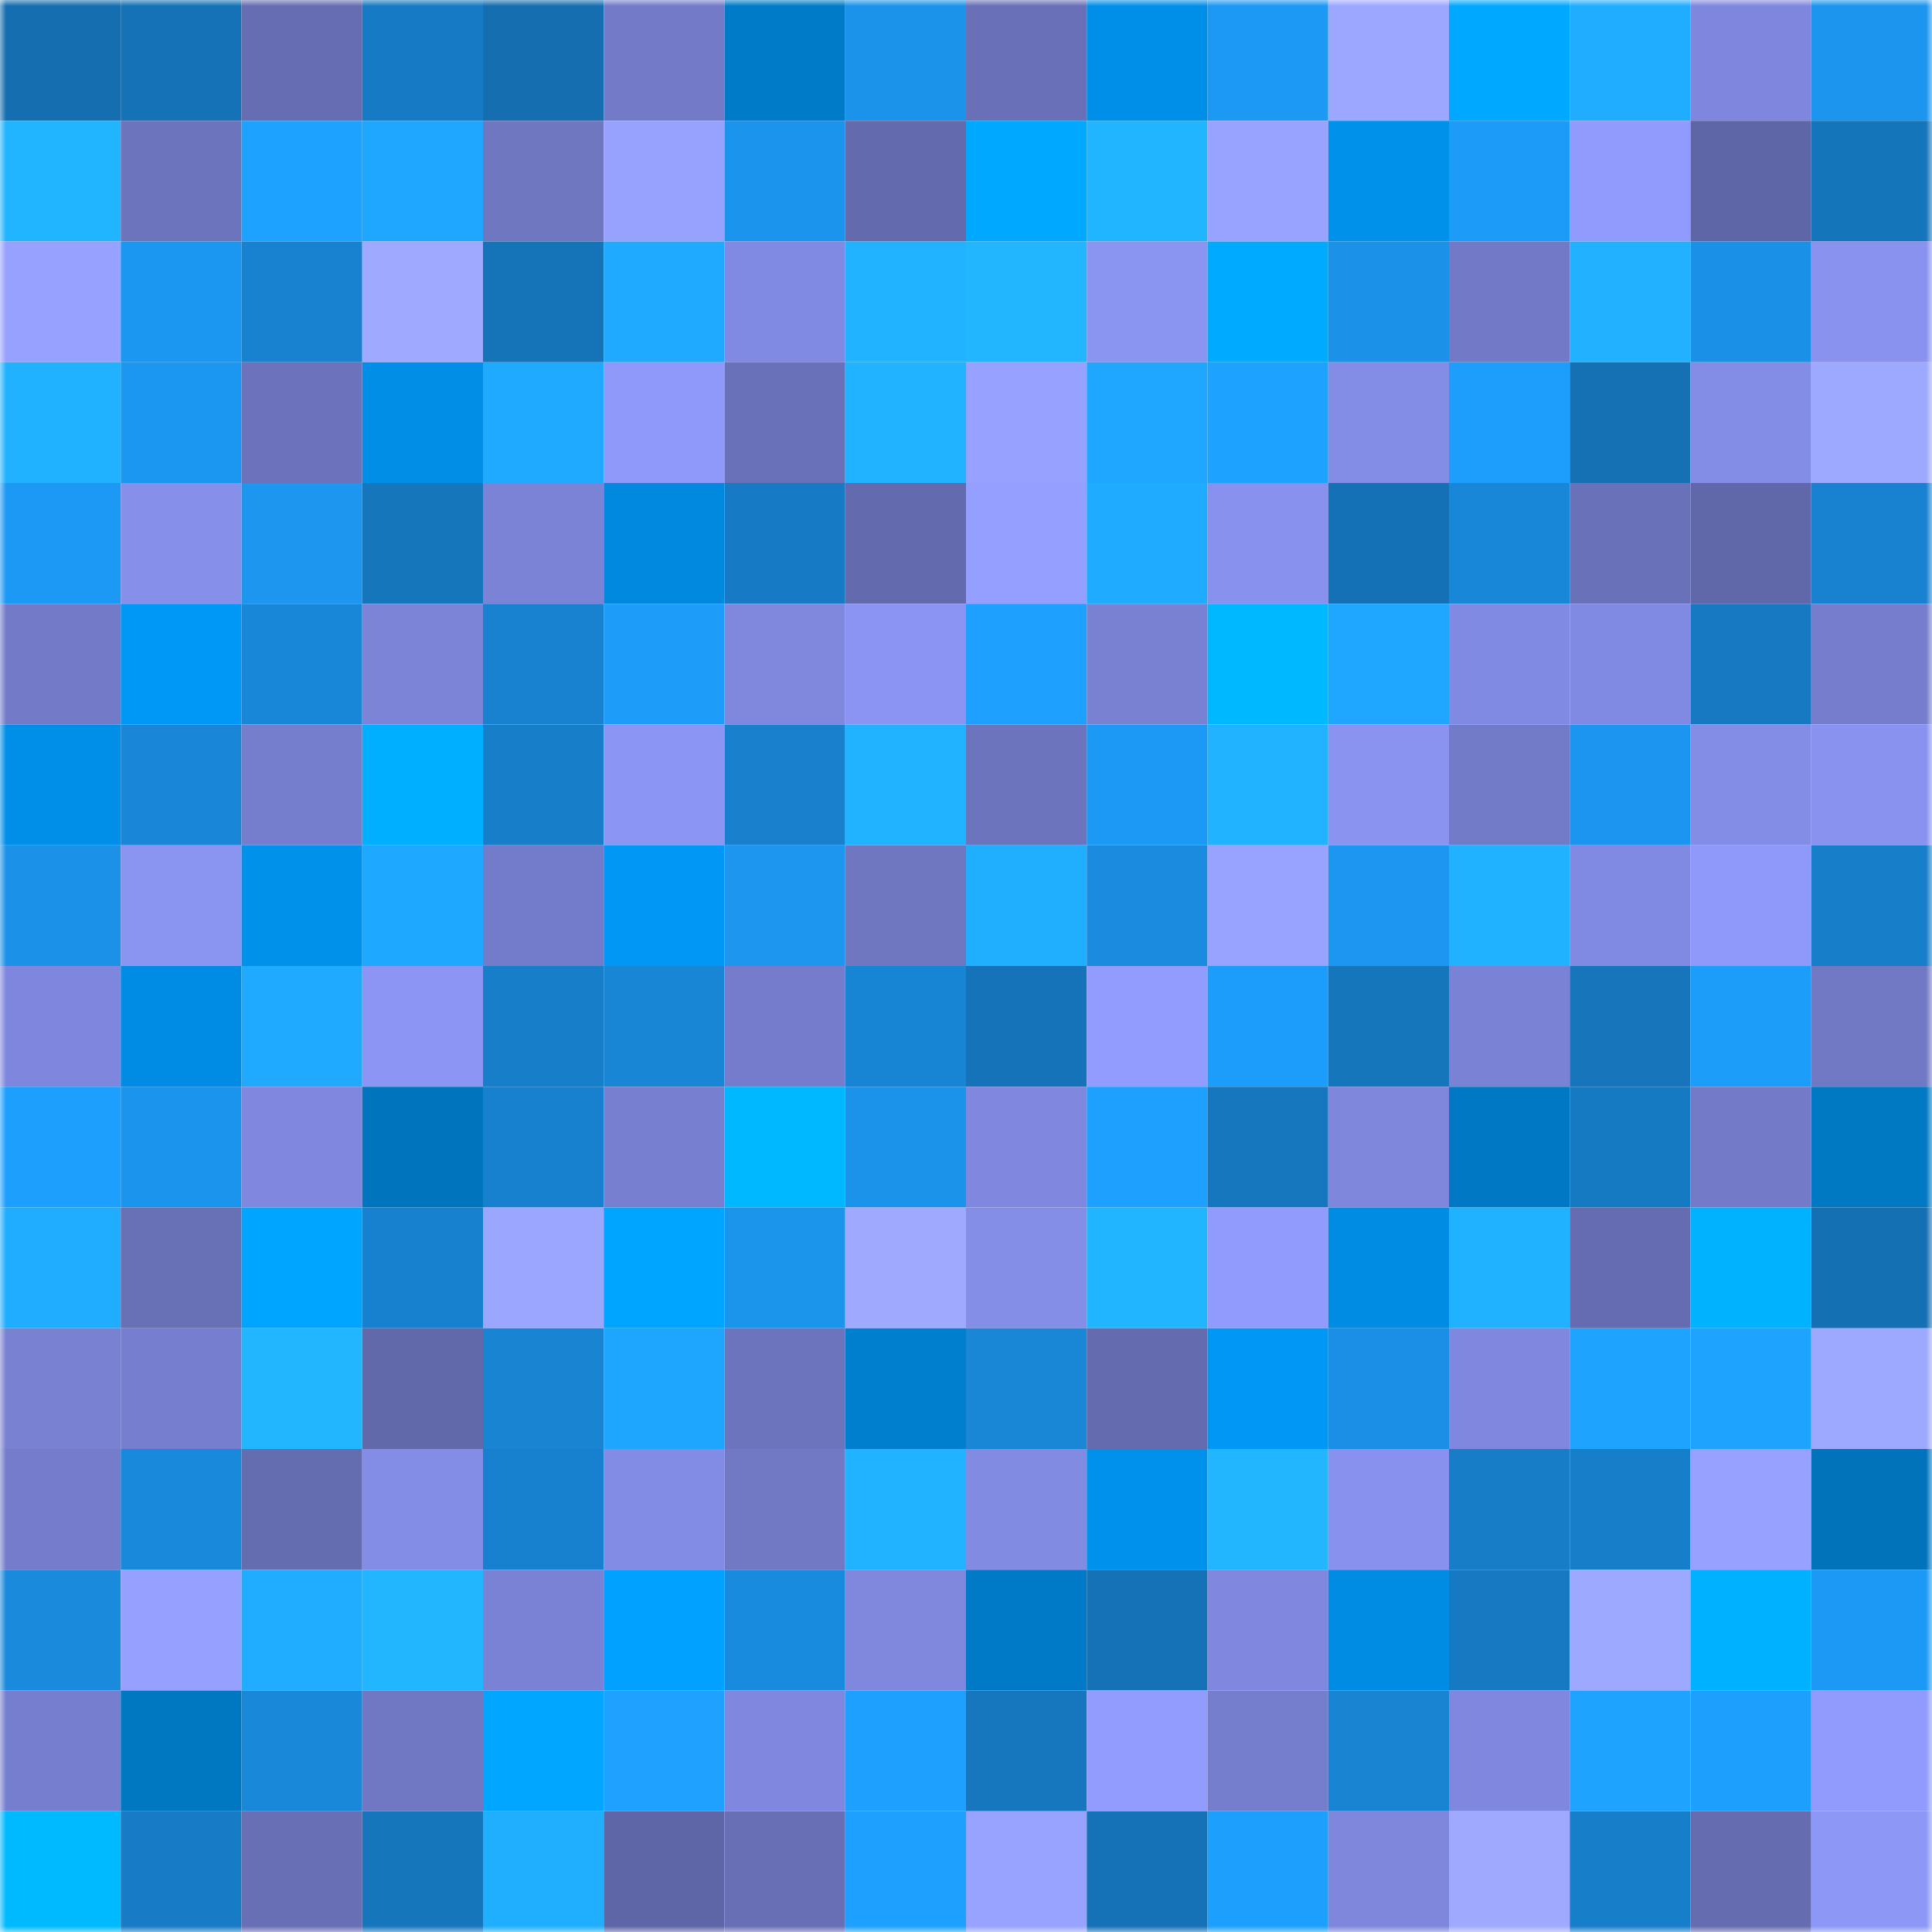 <svg viewBox="0 0 160 160" fill="none" role="img" xmlns="http://www.w3.org/2000/svg" width="240" height="240" name="ens%2Ctoesfetish.eth"><mask id="1426761695" mask-type="alpha" maskUnits="userSpaceOnUse" x="0" y="0" width="160" height="160"><rect width="160" height="160" fill="#FFFFFF"></rect></mask><g mask="url(#1426761695)"><rect x="0" y="0" width="10" height="10" fill="#146eb0"></rect><rect x="10" y="0" width="10" height="10" fill="#1572b6"></rect><rect x="20" y="0" width="10" height="10" fill="#666db2"></rect><rect x="30" y="0" width="10" height="10" fill="#167ac4"></rect><rect x="40" y="0" width="10" height="10" fill="#146eb0"></rect><rect x="50" y="0" width="10" height="10" fill="#737bc9"></rect><rect x="60" y="0" width="10" height="10" fill="#007bc8"></rect><rect x="70" y="0" width="10" height="10" fill="#1b93ea"></rect><rect x="80" y="0" width="10" height="10" fill="#6970b7"></rect><rect x="90" y="0" width="10" height="10" fill="#008fe8"></rect><rect x="100" y="0" width="10" height="10" fill="#1c99f4"></rect><rect x="110" y="0" width="10" height="10" fill="#9ca7ff"></rect><rect x="120" y="0" width="10" height="10" fill="#00a8ff"></rect><rect x="130" y="0" width="10" height="10" fill="#20adff"></rect><rect x="140" y="0" width="10" height="10" fill="#7e87dd"></rect><rect x="150" y="0" width="10" height="10" fill="#1b95ee"></rect><rect x="0" y="10" width="10" height="10" fill="#21b4ff"></rect><rect x="10" y="10" width="10" height="10" fill="#6c74bd"></rect><rect x="20" y="10" width="10" height="10" fill="#1ea2ff"></rect><rect x="30" y="10" width="10" height="10" fill="#1fa6ff"></rect><rect x="40" y="10" width="10" height="10" fill="#6f77c1"></rect><rect x="50" y="10" width="10" height="10" fill="#97a2ff"></rect><rect x="60" y="10" width="10" height="10" fill="#1b94ed"></rect><rect x="70" y="10" width="10" height="10" fill="#636aad"></rect><rect x="80" y="10" width="10" height="10" fill="#00a9ff"></rect><rect x="90" y="10" width="10" height="10" fill="#21b5ff"></rect><rect x="100" y="10" width="10" height="10" fill="#98a3ff"></rect><rect x="110" y="10" width="10" height="10" fill="#0091eb"></rect><rect x="120" y="10" width="10" height="10" fill="#1d9bf8"></rect><rect x="130" y="10" width="10" height="10" fill="#919bfe"></rect><rect x="140" y="10" width="10" height="10" fill="#5f66a7"></rect><rect x="150" y="10" width="10" height="10" fill="#1575ba"></rect><rect x="0" y="20" width="10" height="10" fill="#97a1ff"></rect><rect x="10" y="20" width="10" height="10" fill="#1c97f1"></rect><rect x="20" y="20" width="10" height="10" fill="#1882d1"></rect><rect x="30" y="20" width="10" height="10" fill="#9ea9ff"></rect><rect x="40" y="20" width="10" height="10" fill="#1573b7"></rect><rect x="50" y="20" width="10" height="10" fill="#1faaff"></rect><rect x="60" y="20" width="10" height="10" fill="#818ae2"></rect><rect x="70" y="20" width="10" height="10" fill="#21b3ff"></rect><rect x="80" y="20" width="10" height="10" fill="#21b6ff"></rect><rect x="90" y="20" width="10" height="10" fill="#8a94f1"></rect><rect x="100" y="20" width="10" height="10" fill="#00abff"></rect><rect x="110" y="20" width="10" height="10" fill="#1b91e8"></rect><rect x="120" y="20" width="10" height="10" fill="#727ac8"></rect><rect x="130" y="20" width="10" height="10" fill="#21b1ff"></rect><rect x="140" y="20" width="10" height="10" fill="#1a90e7"></rect><rect x="150" y="20" width="10" height="10" fill="#8992ef"></rect><rect x="0" y="30" width="10" height="10" fill="#21b2ff"></rect><rect x="10" y="30" width="10" height="10" fill="#1c97f1"></rect><rect x="20" y="30" width="10" height="10" fill="#6c73bc"></rect><rect x="30" y="30" width="10" height="10" fill="#008ee7"></rect><rect x="40" y="30" width="10" height="10" fill="#1fa9ff"></rect><rect x="50" y="30" width="10" height="10" fill="#8f99fa"></rect><rect x="60" y="30" width="10" height="10" fill="#6971b8"></rect><rect x="70" y="30" width="10" height="10" fill="#21b3ff"></rect><rect x="80" y="30" width="10" height="10" fill="#97a1ff"></rect><rect x="90" y="30" width="10" height="10" fill="#1fa7ff"></rect><rect x="100" y="30" width="10" height="10" fill="#1ea2ff"></rect><rect x="110" y="30" width="10" height="10" fill="#848de6"></rect><rect x="120" y="30" width="10" height="10" fill="#1d9efc"></rect><rect x="130" y="30" width="10" height="10" fill="#1571b4"></rect><rect x="140" y="30" width="10" height="10" fill="#848de6"></rect><rect x="150" y="30" width="10" height="10" fill="#9da8ff"></rect><rect x="0" y="40" width="10" height="10" fill="#1c99f4"></rect><rect x="10" y="40" width="10" height="10" fill="#8690ea"></rect><rect x="20" y="40" width="10" height="10" fill="#1c96ef"></rect><rect x="30" y="40" width="10" height="10" fill="#1676bc"></rect><rect x="40" y="40" width="10" height="10" fill="#7b83d6"></rect><rect x="50" y="40" width="10" height="10" fill="#0089de"></rect><rect x="60" y="40" width="10" height="10" fill="#167ac4"></rect><rect x="70" y="40" width="10" height="10" fill="#636aad"></rect><rect x="80" y="40" width="10" height="10" fill="#949fff"></rect><rect x="90" y="40" width="10" height="10" fill="#1fabff"></rect><rect x="100" y="40" width="10" height="10" fill="#8892ee"></rect><rect x="110" y="40" width="10" height="10" fill="#1571b5"></rect><rect x="120" y="40" width="10" height="10" fill="#1987d7"></rect><rect x="130" y="40" width="10" height="10" fill="#6971b8"></rect><rect x="140" y="40" width="10" height="10" fill="#6168aa"></rect><rect x="150" y="40" width="10" height="10" fill="#1882d1"></rect><rect x="0" y="50" width="10" height="10" fill="#737bc8"></rect><rect x="10" y="50" width="10" height="10" fill="#0098f7"></rect><rect x="20" y="50" width="10" height="10" fill="#1987d8"></rect><rect x="30" y="50" width="10" height="10" fill="#7c84d8"></rect><rect x="40" y="50" width="10" height="10" fill="#1882d0"></rect><rect x="50" y="50" width="10" height="10" fill="#1d9cfa"></rect><rect x="60" y="50" width="10" height="10" fill="#7f88dd"></rect><rect x="70" y="50" width="10" height="10" fill="#8b94f2"></rect><rect x="80" y="50" width="10" height="10" fill="#1da0ff"></rect><rect x="90" y="50" width="10" height="10" fill="#7881d2"></rect><rect x="100" y="50" width="10" height="10" fill="#00b8ff"></rect><rect x="110" y="50" width="10" height="10" fill="#1fa6ff"></rect><rect x="120" y="50" width="10" height="10" fill="#818ae2"></rect><rect x="130" y="50" width="10" height="10" fill="#818ae2"></rect><rect x="140" y="50" width="10" height="10" fill="#1679c2"></rect><rect x="150" y="50" width="10" height="10" fill="#757dcc"></rect><rect x="0" y="60" width="10" height="10" fill="#008fe8"></rect><rect x="10" y="60" width="10" height="10" fill="#1986d7"></rect><rect x="20" y="60" width="10" height="10" fill="#757ecd"></rect><rect x="30" y="60" width="10" height="10" fill="#00afff"></rect><rect x="40" y="60" width="10" height="10" fill="#177ec9"></rect><rect x="50" y="60" width="10" height="10" fill="#8b95f3"></rect><rect x="60" y="60" width="10" height="10" fill="#1880cd"></rect><rect x="70" y="60" width="10" height="10" fill="#21b3ff"></rect><rect x="80" y="60" width="10" height="10" fill="#6c74bd"></rect><rect x="90" y="60" width="10" height="10" fill="#1c99f4"></rect><rect x="100" y="60" width="10" height="10" fill="#21b3ff"></rect><rect x="110" y="60" width="10" height="10" fill="#8a93f0"></rect><rect x="120" y="60" width="10" height="10" fill="#727bc8"></rect><rect x="130" y="60" width="10" height="10" fill="#1b95ef"></rect><rect x="140" y="60" width="10" height="10" fill="#848de6"></rect><rect x="150" y="60" width="10" height="10" fill="#8992ef"></rect><rect x="0" y="70" width="10" height="10" fill="#1b91e8"></rect><rect x="10" y="70" width="10" height="10" fill="#8a94f1"></rect><rect x="20" y="70" width="10" height="10" fill="#0091eb"></rect><rect x="30" y="70" width="10" height="10" fill="#1fa8ff"></rect><rect x="40" y="70" width="10" height="10" fill="#737cca"></rect><rect x="50" y="70" width="10" height="10" fill="#0097f5"></rect><rect x="60" y="70" width="10" height="10" fill="#1c96ef"></rect><rect x="70" y="70" width="10" height="10" fill="#6f77c1"></rect><rect x="80" y="70" width="10" height="10" fill="#20afff"></rect><rect x="90" y="70" width="10" height="10" fill="#1a8bde"></rect><rect x="100" y="70" width="10" height="10" fill="#98a3ff"></rect><rect x="110" y="70" width="10" height="10" fill="#1c96f0"></rect><rect x="120" y="70" width="10" height="10" fill="#21b2ff"></rect><rect x="130" y="70" width="10" height="10" fill="#818ae2"></rect><rect x="140" y="70" width="10" height="10" fill="#8f99fa"></rect><rect x="150" y="70" width="10" height="10" fill="#177ec9"></rect><rect x="0" y="80" width="10" height="10" fill="#7e87dd"></rect><rect x="10" y="80" width="10" height="10" fill="#008ce4"></rect><rect x="20" y="80" width="10" height="10" fill="#1faaff"></rect><rect x="30" y="80" width="10" height="10" fill="#8c95f4"></rect><rect x="40" y="80" width="10" height="10" fill="#177eca"></rect><rect x="50" y="80" width="10" height="10" fill="#1885d5"></rect><rect x="60" y="80" width="10" height="10" fill="#747ccb"></rect><rect x="70" y="80" width="10" height="10" fill="#1885d4"></rect><rect x="80" y="80" width="10" height="10" fill="#1574b9"></rect><rect x="90" y="80" width="10" height="10" fill="#929cff"></rect><rect x="100" y="80" width="10" height="10" fill="#1d9dfb"></rect><rect x="110" y="80" width="10" height="10" fill="#1676bc"></rect><rect x="120" y="80" width="10" height="10" fill="#7a82d5"></rect><rect x="130" y="80" width="10" height="10" fill="#1675bb"></rect><rect x="140" y="80" width="10" height="10" fill="#1d9dfa"></rect><rect x="150" y="80" width="10" height="10" fill="#7179c5"></rect><rect x="0" y="90" width="10" height="10" fill="#1d9ffe"></rect><rect x="10" y="90" width="10" height="10" fill="#1b94ed"></rect><rect x="20" y="90" width="10" height="10" fill="#7f88de"></rect><rect x="30" y="90" width="10" height="10" fill="#0074bd"></rect><rect x="40" y="90" width="10" height="10" fill="#1881cf"></rect><rect x="50" y="90" width="10" height="10" fill="#7780d0"></rect><rect x="60" y="90" width="10" height="10" fill="#00b8ff"></rect><rect x="70" y="90" width="10" height="10" fill="#1b93ea"></rect><rect x="80" y="90" width="10" height="10" fill="#7f88de"></rect><rect x="90" y="90" width="10" height="10" fill="#1da0ff"></rect><rect x="100" y="90" width="10" height="10" fill="#1677be"></rect><rect x="110" y="90" width="10" height="10" fill="#7e87dc"></rect><rect x="120" y="90" width="10" height="10" fill="#0078c3"></rect><rect x="130" y="90" width="10" height="10" fill="#167ac3"></rect><rect x="140" y="90" width="10" height="10" fill="#737bc8"></rect><rect x="150" y="90" width="10" height="10" fill="#0078c2"></rect><rect x="0" y="100" width="10" height="10" fill="#20adff"></rect><rect x="10" y="100" width="10" height="10" fill="#6870b6"></rect><rect x="20" y="100" width="10" height="10" fill="#00a5ff"></rect><rect x="30" y="100" width="10" height="10" fill="#1881cf"></rect><rect x="40" y="100" width="10" height="10" fill="#9ba6ff"></rect><rect x="50" y="100" width="10" height="10" fill="#00a5ff"></rect><rect x="60" y="100" width="10" height="10" fill="#1b94ec"></rect><rect x="70" y="100" width="10" height="10" fill="#9faaff"></rect><rect x="80" y="100" width="10" height="10" fill="#848ee7"></rect><rect x="90" y="100" width="10" height="10" fill="#21b5ff"></rect><rect x="100" y="100" width="10" height="10" fill="#919bfd"></rect><rect x="110" y="100" width="10" height="10" fill="#008ce3"></rect><rect x="120" y="100" width="10" height="10" fill="#20b1ff"></rect><rect x="130" y="100" width="10" height="10" fill="#656cb1"></rect><rect x="140" y="100" width="10" height="10" fill="#00b2ff"></rect><rect x="150" y="100" width="10" height="10" fill="#1570b3"></rect><rect x="0" y="110" width="10" height="10" fill="#7881d2"></rect><rect x="10" y="110" width="10" height="10" fill="#767fcf"></rect><rect x="20" y="110" width="10" height="10" fill="#21b6ff"></rect><rect x="30" y="110" width="10" height="10" fill="#6269ab"></rect><rect x="40" y="110" width="10" height="10" fill="#1884d2"></rect><rect x="50" y="110" width="10" height="10" fill="#1ea6ff"></rect><rect x="60" y="110" width="10" height="10" fill="#6d74be"></rect><rect x="70" y="110" width="10" height="10" fill="#007fce"></rect><rect x="80" y="110" width="10" height="10" fill="#1986d6"></rect><rect x="90" y="110" width="10" height="10" fill="#646baf"></rect><rect x="100" y="110" width="10" height="10" fill="#0097f5"></rect><rect x="110" y="110" width="10" height="10" fill="#1a8fe5"></rect><rect x="120" y="110" width="10" height="10" fill="#7f88de"></rect><rect x="130" y="110" width="10" height="10" fill="#1ea3ff"></rect><rect x="140" y="110" width="10" height="10" fill="#1ea4ff"></rect><rect x="150" y="110" width="10" height="10" fill="#9da8ff"></rect><rect x="0" y="120" width="10" height="10" fill="#747ccb"></rect><rect x="10" y="120" width="10" height="10" fill="#1989db"></rect><rect x="20" y="120" width="10" height="10" fill="#656db1"></rect><rect x="30" y="120" width="10" height="10" fill="#848de6"></rect><rect x="40" y="120" width="10" height="10" fill="#1881cf"></rect><rect x="50" y="120" width="10" height="10" fill="#838ce5"></rect><rect x="60" y="120" width="10" height="10" fill="#7179c5"></rect><rect x="70" y="120" width="10" height="10" fill="#21b3ff"></rect><rect x="80" y="120" width="10" height="10" fill="#818be2"></rect><rect x="90" y="120" width="10" height="10" fill="#0091ec"></rect><rect x="100" y="120" width="10" height="10" fill="#21b6ff"></rect><rect x="110" y="120" width="10" height="10" fill="#8891ed"></rect><rect x="120" y="120" width="10" height="10" fill="#177dc7"></rect><rect x="130" y="120" width="10" height="10" fill="#177eca"></rect><rect x="140" y="120" width="10" height="10" fill="#97a1ff"></rect><rect x="150" y="120" width="10" height="10" fill="#0073bb"></rect><rect x="0" y="130" width="10" height="10" fill="#198adc"></rect><rect x="10" y="130" width="10" height="10" fill="#96a1ff"></rect><rect x="20" y="130" width="10" height="10" fill="#20adff"></rect><rect x="30" y="130" width="10" height="10" fill="#21b6ff"></rect><rect x="40" y="130" width="10" height="10" fill="#7982d4"></rect><rect x="50" y="130" width="10" height="10" fill="#00a1ff"></rect><rect x="60" y="130" width="10" height="10" fill="#198bde"></rect><rect x="70" y="130" width="10" height="10" fill="#7f88dd"></rect><rect x="80" y="130" width="10" height="10" fill="#007ac7"></rect><rect x="90" y="130" width="10" height="10" fill="#1572b6"></rect><rect x="100" y="130" width="10" height="10" fill="#7f88de"></rect><rect x="110" y="130" width="10" height="10" fill="#008ce3"></rect><rect x="120" y="130" width="10" height="10" fill="#1679c1"></rect><rect x="130" y="130" width="10" height="10" fill="#9da8ff"></rect><rect x="140" y="130" width="10" height="10" fill="#00b1ff"></rect><rect x="150" y="130" width="10" height="10" fill="#1c99f5"></rect><rect x="0" y="140" width="10" height="10" fill="#767fcf"></rect><rect x="10" y="140" width="10" height="10" fill="#0077c1"></rect><rect x="20" y="140" width="10" height="10" fill="#1988d9"></rect><rect x="30" y="140" width="10" height="10" fill="#7078c3"></rect><rect x="40" y="140" width="10" height="10" fill="#00a6ff"></rect><rect x="50" y="140" width="10" height="10" fill="#1ea1ff"></rect><rect x="60" y="140" width="10" height="10" fill="#7f88de"></rect><rect x="70" y="140" width="10" height="10" fill="#1da0ff"></rect><rect x="80" y="140" width="10" height="10" fill="#1677be"></rect><rect x="90" y="140" width="10" height="10" fill="#929cff"></rect><rect x="100" y="140" width="10" height="10" fill="#757ecd"></rect><rect x="110" y="140" width="10" height="10" fill="#1884d2"></rect><rect x="120" y="140" width="10" height="10" fill="#7f88de"></rect><rect x="130" y="140" width="10" height="10" fill="#1ea3ff"></rect><rect x="140" y="140" width="10" height="10" fill="#1d9ffe"></rect><rect x="150" y="140" width="10" height="10" fill="#919bfd"></rect><rect x="0" y="150" width="10" height="10" fill="#00baff"></rect><rect x="10" y="150" width="10" height="10" fill="#177bc5"></rect><rect x="20" y="150" width="10" height="10" fill="#686fb5"></rect><rect x="30" y="150" width="10" height="10" fill="#1676bc"></rect><rect x="40" y="150" width="10" height="10" fill="#20afff"></rect><rect x="50" y="150" width="10" height="10" fill="#5f66a7"></rect><rect x="60" y="150" width="10" height="10" fill="#686fb5"></rect><rect x="70" y="150" width="10" height="10" fill="#1da0ff"></rect><rect x="80" y="150" width="10" height="10" fill="#98a3ff"></rect><rect x="90" y="150" width="10" height="10" fill="#1572b6"></rect><rect x="100" y="150" width="10" height="10" fill="#1d9ffe"></rect><rect x="110" y="150" width="10" height="10" fill="#7e87dc"></rect><rect x="120" y="150" width="10" height="10" fill="#9faaff"></rect><rect x="130" y="150" width="10" height="10" fill="#177eca"></rect><rect x="140" y="150" width="10" height="10" fill="#656cb0"></rect><rect x="150" y="150" width="10" height="10" fill="#8d97f6"></rect></g></svg>